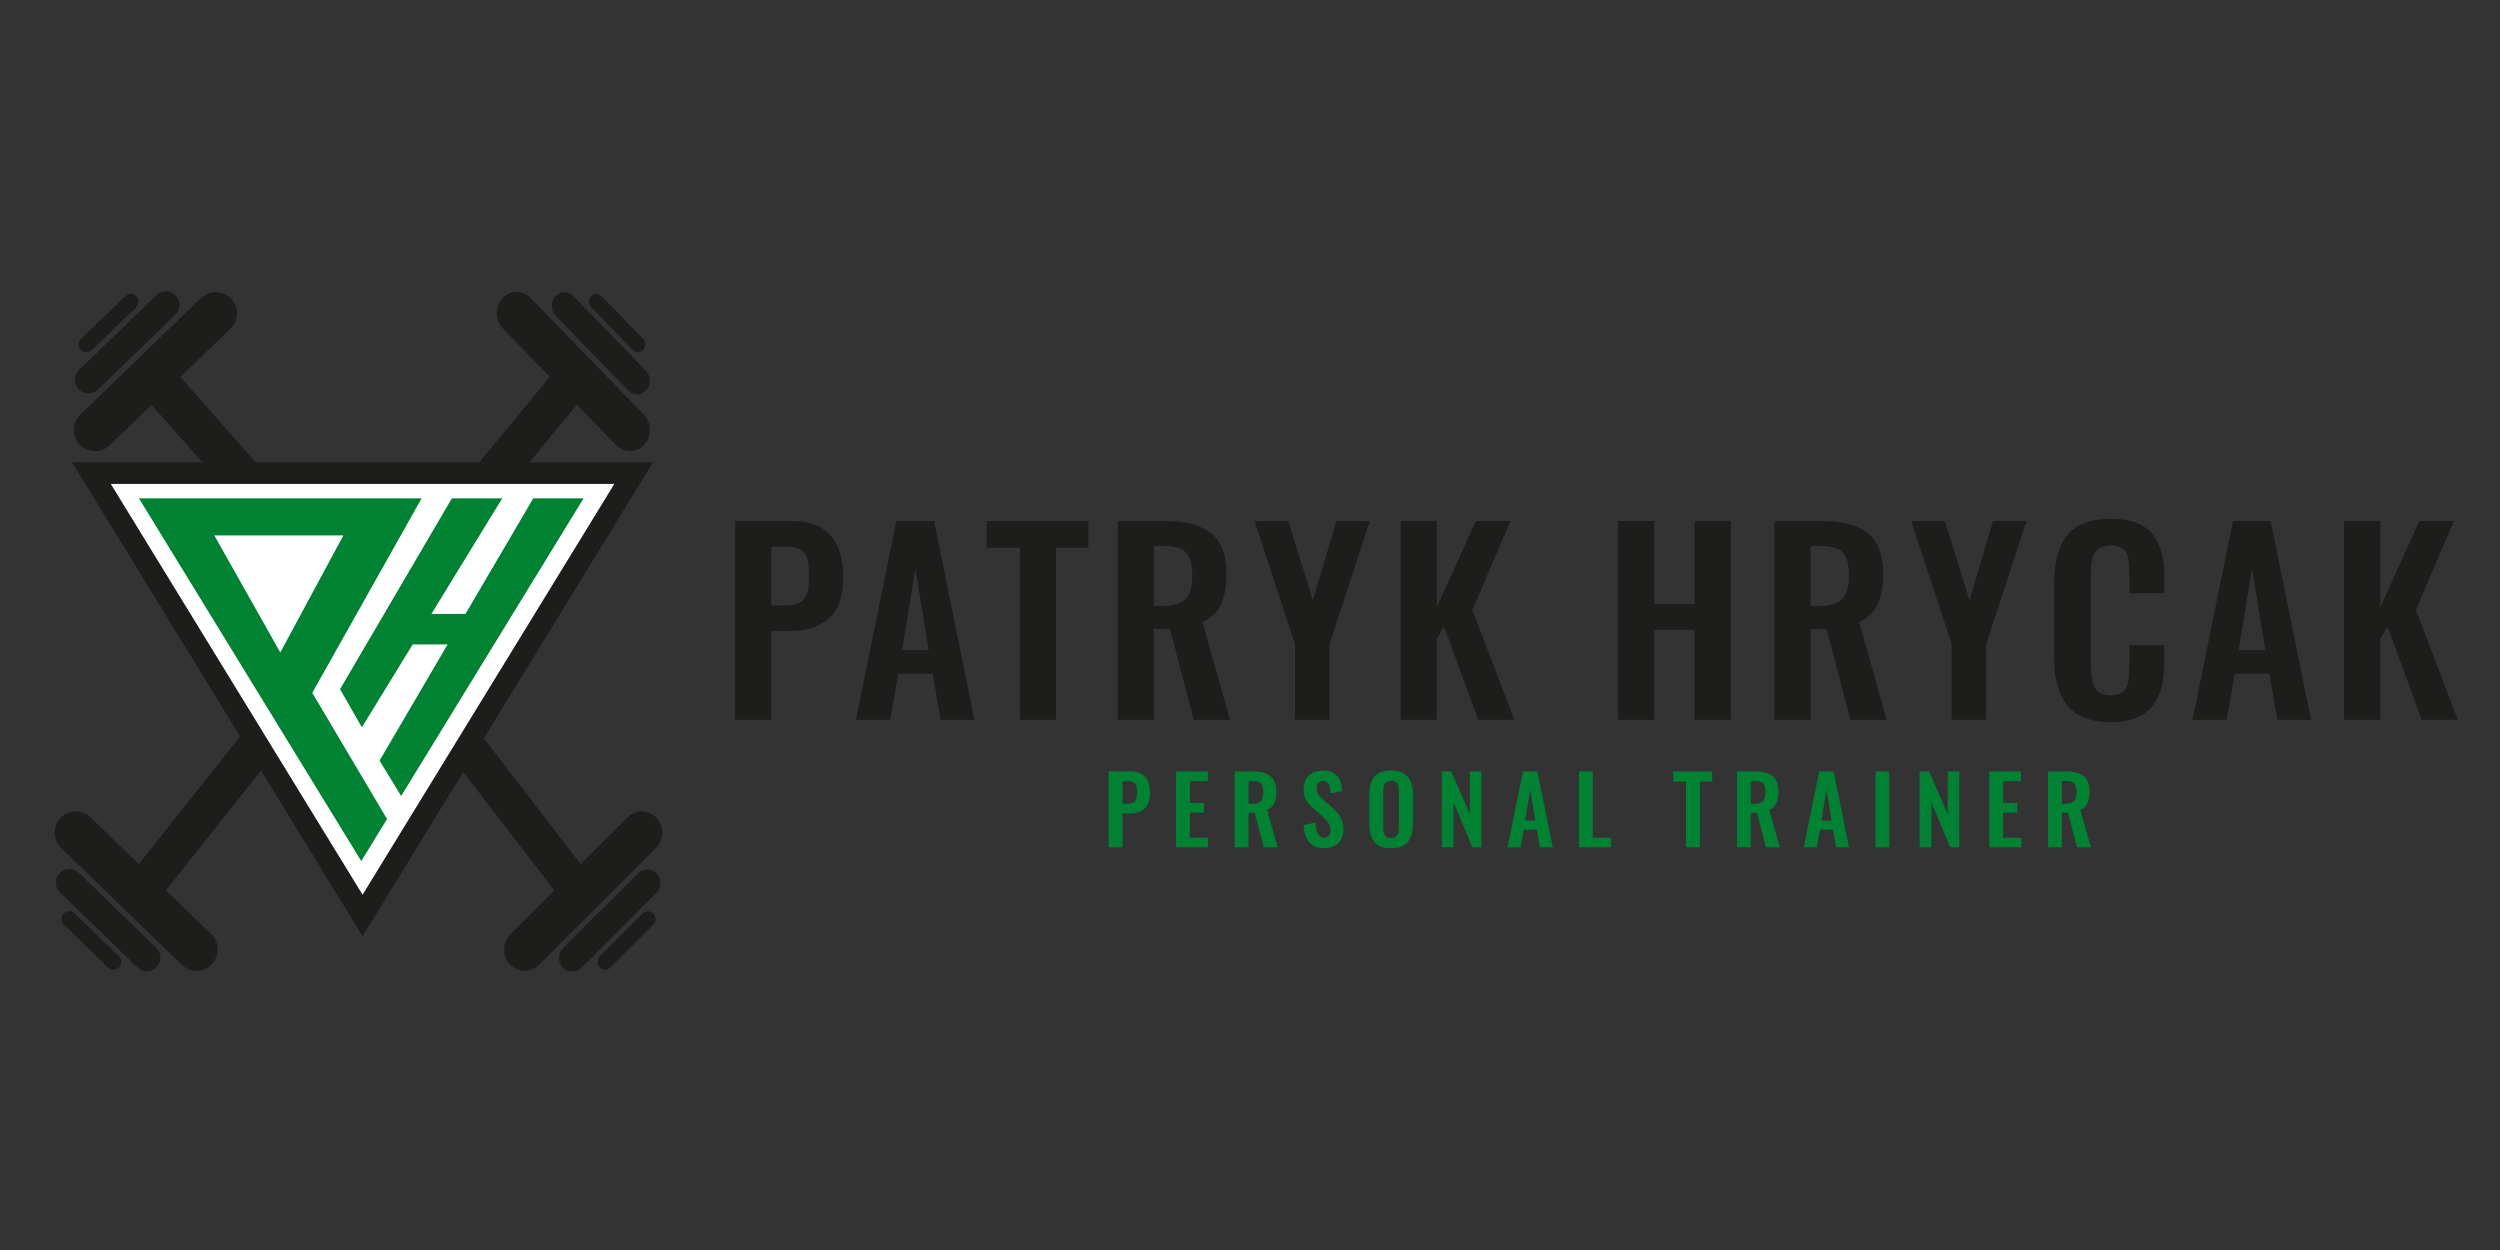 <?xml version="1.0" encoding="utf-8"?>
<!-- Generator: Adobe Illustrator 16.0.3, SVG Export Plug-In . SVG Version: 6.00 Build 0)  -->
<!DOCTYPE svg PUBLIC "-//W3C//DTD SVG 1.1//EN" "http://www.w3.org/Graphics/SVG/1.1/DTD/svg11.dtd">
<svg version="1.1" id="Warstwa_1" xmlns="http://www.w3.org/2000/svg" xmlns:xlink="http://www.w3.org/1999/xlink" x="0px" y="0px"
	 width="850.394px" height="425.197px" viewBox="0 0 850.394 425.197" enable-background="new 0 0 850.394 425.197"
	 xml:space="preserve">
<rect x="0" y="0" width="850.394" height="425.197" fill="#333333" stroke="none"/>
<g>
	<defs>
		<rect id="SVGID_1_" width="850.394" height="425.197"/>
	</defs>
	<clipPath id="SVGID_2_">
		<use xlink:href="#SVGID_1_"  overflow="visible"/>
	</clipPath>
	<polygon clip-path="url(#SVGID_2_)" fill="#FFFFFF" points="123.329,311.41 215.557,160.926 31.101,160.926 	"/>
	<polygon clip-path="url(#SVGID_2_)" fill="none" stroke="#1D1D1B" stroke-width="7.382" stroke-miterlimit="10" points="
		123.329,311.41 215.557,160.926 31.101,160.926 	"/>
	<path clip-path="url(#SVGID_2_)" fill="#008233" d="M143.412,169.522H47.27l75.618,123.383l8.765-14.301l-25.435-42.938
		L143.412,169.522z M72.898,182.116h43.91l-21.467,39.837L72.898,182.116z"/>
	<polygon clip-path="url(#SVGID_2_)" fill="#008233" points="183.108,169.522 181.381,169.522 158.347,208.83 146.74,208.83 
		170.831,169.522 155.433,169.522 153.706,169.522 115.673,234.425 123.096,247.409 140.387,219.197 152.273,219.197 
		129.108,258.727 136.455,270.769 198.506,169.522 	"/>
	<g clip-path="url(#SVGID_2_)">
		<defs>
			<rect id="SVGID_3_" width="850.394" height="425.197"/>
		</defs>
		<clipPath id="SVGID_4_">
			<use xlink:href="#SVGID_3_"  overflow="visible"/>
		</clipPath>
		<path clip-path="url(#SVGID_4_)" fill="#1D1D1B" d="M26.755,132.418c1.771,1.833,4.721,1.884,6.554,0.112l26.344-25.456
			c1.833-1.772,1.884-4.721,0.112-6.554c-1.771-1.834-4.72-1.884-6.554-0.113l-26.344,25.457
			C25.034,127.635,24.984,130.585,26.755,132.418"/>
		<path clip-path="url(#SVGID_4_)" fill="#1D1D1B" d="M27.486,119.047c1.014,1.049,2.702,1.078,3.751,0.064l15.076-14.567
			c1.049-1.014,1.078-2.702,0.064-3.751c-1.014-1.049-2.702-1.079-3.751-0.064L27.55,115.297
			C26.501,116.31,26.472,117.999,27.486,119.047"/>
		<path clip-path="url(#SVGID_4_)" fill="#1D1D1B" d="M87.143,157.503l-25.761-29.291l17.033-16.459
			c2.859-2.763,2.937-7.361,0.176-10.219l-0.001-0.001c-2.761-2.858-7.36-2.937-10.218-0.175l-41.074,39.69
			c-2.858,2.762-2.937,7.36-0.175,10.219c2.762,2.859,7.361,2.937,10.219,0.175l14.223-13.744l17.418,19.805H87.143z"/>
		<g opacity="0.99" clip-path="url(#SVGID_4_)">
			<g>
				<defs>
					<rect id="SVGID_5_" x="18.591" y="249.485" width="70.306" height="80.721"/>
				</defs>
				<clipPath id="SVGID_6_">
					<use xlink:href="#SVGID_5_"  overflow="visible"/>
				</clipPath>
				<path clip-path="url(#SVGID_6_)" fill="#1D1D1B" d="M56.46,302.871l32.438-40.896l-6.43-12.49l-35.246,44.438l-16.384-15.871
					c-2.855-2.767-7.454-2.693-10.219,0.162c-2.766,2.854-2.693,7.454,0.162,10.22l41.03,39.745
					c2.855,2.765,7.454,2.691,10.219-0.162c2.766-2.856,2.693-7.455-0.162-10.22L56.46,302.871z"/>
			</g>
		</g>
		<g opacity="0.99" clip-path="url(#SVGID_4_)">
			<g>
				<defs>
					<rect id="SVGID_7_" x="18.978" y="295.607" width="35.575" height="34.751"/>
				</defs>
				<clipPath id="SVGID_8_">
					<use xlink:href="#SVGID_7_"  overflow="visible"/>
				</clipPath>
				<path clip-path="url(#SVGID_8_)" fill="#1D1D1B" d="M26.832,296.907c-1.831-1.773-4.78-1.728-6.554,0.104
					s-1.727,4.781,0.104,6.554l26.316,25.492c1.831,1.775,4.78,1.729,6.554-0.103s1.727-4.781-0.104-6.556L26.832,296.907z"/>
			</g>
		</g>
		<g opacity="0.99" clip-path="url(#SVGID_4_)">
			<g>
				<defs>
					<rect id="SVGID_9_" x="20.921" y="309.972" width="20.358" height="19.887"/>
				</defs>
				<clipPath id="SVGID_10_">
					<use xlink:href="#SVGID_9_"  overflow="visible"/>
				</clipPath>
				<path clip-path="url(#SVGID_10_)" fill="#1D1D1B" d="M25.417,310.715c-1.048-1.016-2.736-0.987-3.751,0.061
					c-1.015,1.047-0.988,2.735,0.06,3.751l15.059,14.587c1.049,1.016,2.736,0.989,3.751-0.059c1.015-1.049,0.988-2.735-0.059-3.751
					L25.417,310.715z"/>
			</g>
		</g>
		<path clip-path="url(#SVGID_4_)" fill="#1D1D1B" d="M180.468,101.331c-2.681-2.762-6.995-2.683-9.586,0.175
			c-2.591,2.859-2.517,7.457,0.164,10.219l15.979,16.46l-24.166,29.291h17.035l16.34-19.806l13.342,13.744
			c2.682,2.763,6.996,2.684,9.586-0.174l0.001-0.001c2.591-2.858,2.517-7.456-0.165-10.219L180.468,101.331z"/>
		<path clip-path="url(#SVGID_4_)" fill="#1D1D1B" d="M213.694,132.835c1.72,1.771,4.487,1.721,6.148-0.112
			c1.663-1.834,1.615-4.783-0.105-6.555l-24.712-25.456c-1.72-1.772-4.487-1.721-6.149,0.112c-1.662,1.834-1.614,4.783,0.106,6.554
			L213.694,132.835z"/>
		<path clip-path="url(#SVGID_4_)" fill="#1D1D1B" d="M215.303,119.084c0.984,1.014,2.567,0.985,3.519-0.064
			c0.951-1.049,0.923-2.737-0.061-3.751l-14.142-14.568c-0.984-1.014-2.567-0.985-3.519,0.064c-0.951,1.049-0.923,2.737,0.06,3.751
			L215.303,119.084z"/>
		<g opacity="0.99" clip-path="url(#SVGID_4_)">
			<g>
				<defs>
					<rect id="SVGID_11_" x="157.09" y="249.485" width="68.19" height="80.721"/>
				</defs>
				<clipPath id="SVGID_12_">
					<use xlink:href="#SVGID_11_"  overflow="visible"/>
				</clipPath>
				<path clip-path="url(#SVGID_12_)" fill="#1D1D1B" d="M223.313,278.212c-2.683-2.854-7.143-2.928-9.912-0.161l-15.891,15.87
					l-34.185-44.437l-6.236,12.49l31.461,40.896l-14.944,14.925c-2.769,2.767-2.84,7.364-0.157,10.221
					c2.682,2.854,7.142,2.927,9.911,0.162l39.795-39.745C225.924,285.667,225.996,281.068,223.313,278.212"/>
			</g>
		</g>
		<g opacity="0.99" clip-path="url(#SVGID_4_)">
			<g>
				<defs>
					<rect id="SVGID_13_" x="190.137" y="295.74" width="34.504" height="34.751"/>
				</defs>
				<clipPath id="SVGID_14_">
					<use xlink:href="#SVGID_13_"  overflow="visible"/>
				</clipPath>
				<path clip-path="url(#SVGID_14_)" fill="#1D1D1B" d="M217.023,297.04l-25.524,25.492c-1.776,1.774-1.821,4.725-0.101,6.556
					c1.721,1.831,4.582,1.878,6.357,0.104l25.524-25.493c1.776-1.772,1.822-4.722,0.101-6.554
					C221.66,295.313,218.799,295.267,217.023,297.04"/>
			</g>
		</g>
		<g opacity="0.99" clip-path="url(#SVGID_4_)">
			<g>
				<defs>
					<rect id="SVGID_15_" x="203.274" y="309.972" width="19.746" height="19.887"/>
				</defs>
				<clipPath id="SVGID_16_">
					<use xlink:href="#SVGID_15_"  overflow="visible"/>
				</clipPath>
				<path clip-path="url(#SVGID_16_)" fill="#1D1D1B" d="M218.66,310.715l-14.606,14.589c-1.017,1.016-1.042,2.702-0.058,3.751
					c0.984,1.048,2.622,1.074,3.638,0.059l14.607-14.587c1.016-1.016,1.042-2.704,0.057-3.751
					C221.313,309.728,219.677,309.7,218.66,310.715"/>
			</g>
		</g>
		<path clip-path="url(#SVGID_4_)" fill="#1D1D1B" d="M250.063,244.852v-67.617h19.452c11.528,0,17.292,6.403,17.292,19.208
			c0,6.28-1.577,10.883-4.731,13.805c-3.154,2.923-7.599,4.384-13.335,4.384h-6.363v30.221H250.063z M262.377,205.986h3.957
			c3.479,0,5.831-0.686,7.055-2.06c1.223-1.372,1.835-3.894,1.835-7.565c0-2.093-0.082-3.71-0.245-4.853
			c-0.163-1.142-0.544-2.181-1.142-3.119s-1.488-1.584-2.671-1.938c-1.183-0.352-2.78-0.529-4.792-0.529h-3.997V205.986z"/>
		<path clip-path="url(#SVGID_4_)" fill="#1D1D1B" d="M291.155,244.851l13.744-67.616h12.847l13.702,67.616h-11.46l-2.732-15.701
			h-11.704l-2.774,15.701H291.155z M306.857,221.116h9.054l-4.527-27.771L306.857,221.116z"/>
		<polygon clip-path="url(#SVGID_4_)" fill="#1D1D1B" points="346.931,244.851 346.931,186.33 335.593,186.33 335.593,177.234 
			370.217,177.234 370.217,186.33 359.247,186.33 359.247,244.851 		"/>
		<path clip-path="url(#SVGID_4_)" fill="#1D1D1B" d="M380.195,244.851v-67.617h15.497c3.562,0,6.62,0.292,9.176,0.877
			c2.555,0.585,4.778,1.563,6.668,2.936c1.889,1.374,3.304,3.236,4.241,5.588c0.939,2.351,1.407,5.226,1.407,8.625
			c0,4.241-0.631,7.708-1.896,10.399c-1.264,2.692-3.351,4.649-6.26,5.873l9.38,33.319h-12.357l-8.075-30.871h-5.465v30.871H380.195
			z M392.511,206.108h2.978c3.642,0,6.232-0.775,7.768-2.324c1.536-1.551,2.304-4.201,2.304-7.953c0-3.616-0.666-6.206-1.998-7.769
			s-3.78-2.345-7.341-2.345h-3.711V206.108z"/>
		<polygon clip-path="url(#SVGID_4_)" fill="#1D1D1B" points="440.497,244.851 440.497,219.119 426.713,177.234 438.214,177.234 
			446.574,204.151 454.566,177.234 465.945,177.234 452.242,219.119 452.242,244.851 		"/>
		<polygon clip-path="url(#SVGID_4_)" fill="#1D1D1B" points="476.412,244.851 476.412,177.234 488.728,177.234 488.728,206.598 
			502.023,177.234 513.768,177.234 500.841,207.496 515.114,244.851 502.839,244.851 491.175,213.041 488.728,217.447 
			488.728,244.851 		"/>
		<polygon clip-path="url(#SVGID_4_)" fill="#1D1D1B" points="550.362,244.851 550.362,177.234 562.678,177.234 562.678,205.497 
			576.422,205.497 576.422,177.234 588.738,177.234 588.738,244.851 576.422,244.851 576.422,214.264 562.678,214.264 
			562.678,244.851 		"/>
		<path clip-path="url(#SVGID_4_)" fill="#1D1D1B" d="M603.57,244.851v-67.617h15.495c3.563,0,6.621,0.292,9.177,0.877
			c2.555,0.585,4.777,1.563,6.668,2.936c1.889,1.374,3.303,3.236,4.241,5.588c0.938,2.351,1.407,5.226,1.407,8.625
			c0,4.241-0.632,7.708-1.897,10.399c-1.264,2.692-3.351,4.649-6.259,5.873l9.38,33.319h-12.357l-8.075-30.871h-5.465v30.871H603.57
			z M615.885,206.108h2.979c3.642,0,6.231-0.775,7.768-2.324c1.536-1.551,2.305-4.201,2.305-7.953c0-3.616-0.667-6.206-1.998-7.769
			c-1.333-1.563-3.78-2.345-7.342-2.345h-3.711V206.108z"/>
		<polygon clip-path="url(#SVGID_4_)" fill="#1D1D1B" points="663.871,244.851 663.871,219.119 650.086,177.234 661.587,177.234 
			669.947,204.151 677.94,177.234 689.319,177.234 675.616,219.119 675.616,244.851 		"/>
		<path clip-path="url(#SVGID_4_)" fill="#1D1D1B" d="M717.934,245.667c-2.909,0-5.479-0.366-7.708-1.101
			c-2.23-0.734-4.072-1.753-5.525-3.058c-1.455-1.306-2.639-2.924-3.549-4.854c-0.911-1.93-1.55-4.003-1.916-6.218
			c-0.367-2.216-0.552-4.711-0.552-7.484v-23.573c0-2.936,0.189-5.539,0.571-7.81c0.381-2.27,1.021-4.377,1.917-6.321
			c0.897-1.943,2.073-3.541,3.528-4.791c1.453-1.25,3.289-2.229,5.505-2.937c2.216-0.707,4.791-1.061,7.729-1.061
			c3.371,0,6.253,0.45,8.646,1.347c2.392,0.896,4.281,2.216,5.668,3.955c1.387,1.74,2.393,3.773,3.018,6.097
			c0.626,2.325,0.939,5.037,0.939,8.136v5.791h-11.869v-5.75c0-3.371-0.177-5.641-0.529-6.81c-0.708-2.285-2.434-3.508-5.18-3.671
			h-0.652c-1.034,0-1.938,0.122-2.712,0.367c-0.775,0.245-1.407,0.632-1.897,1.163c-0.489,0.53-0.884,1.094-1.182,1.692
			c-0.3,0.599-0.524,1.38-0.674,2.345c-0.149,0.965-0.244,1.856-0.285,2.671c-0.041,0.816-0.061,1.85-0.061,3.1v28.629
			c0,3.97,0.495,6.796,1.488,8.481c0.991,1.687,2.766,2.529,5.322,2.529c0.87,0,1.638-0.101,2.304-0.305
			c0.666-0.205,1.224-0.462,1.673-0.776c0.448-0.312,0.828-0.761,1.142-1.346c0.312-0.584,0.551-1.127,0.714-1.631
			c0.163-0.502,0.285-1.203,0.366-2.101c0.082-0.896,0.129-1.657,0.144-2.283c0.014-0.624,0.02-1.482,0.02-2.569v-6.037h11.869
			v5.547c0,2.529-0.179,4.799-0.531,6.813c-0.354,2.011-0.959,3.9-1.814,5.668c-0.856,1.767-1.965,3.235-3.324,4.403
			c-1.359,1.17-3.1,2.087-5.22,2.754C723.194,245.333,720.733,245.667,717.934,245.667"/>
		<path clip-path="url(#SVGID_4_)" fill="#1D1D1B" d="M745.814,244.851l13.743-67.616h12.847l13.703,67.616h-11.46l-2.732-15.701
			h-11.704l-2.773,15.701H745.814z M761.516,221.116h9.054l-4.526-27.771L761.516,221.116z"/>
		<polygon clip-path="url(#SVGID_4_)" fill="#1D1D1B" points="797.349,244.851 797.349,177.234 809.663,177.234 809.663,206.598 
			822.96,177.234 834.704,177.234 821.776,207.496 836.051,244.851 823.775,244.851 812.111,213.041 809.663,217.447 
			809.663,244.851 		"/>
		<path clip-path="url(#SVGID_4_)" fill="#008233" d="M377.131,288.218v-25.813h7.426c4.4,0,6.601,2.445,6.601,7.333
			c0,2.397-0.602,4.154-1.806,5.271c-1.205,1.114-2.901,1.673-5.091,1.673h-2.429v11.536H377.131z M381.833,273.381h1.51
			c1.329,0,2.227-0.263,2.694-0.785c0.466-0.525,0.7-1.487,0.7-2.889c0-0.8-0.031-1.417-0.093-1.852
			c-0.062-0.438-0.208-0.833-0.436-1.192c-0.229-0.357-0.568-0.604-1.02-0.739c-0.451-0.135-1.061-0.201-1.829-0.201h-1.526V273.381
			z"/>
		<polygon clip-path="url(#SVGID_4_)" fill="#008233" points="400.041,288.217 400.041,262.406 410.845,262.406 410.845,265.723 
			404.742,265.723 404.742,273.131 409.569,273.131 409.569,276.448 404.742,276.448 404.742,284.963 410.923,284.963 
			410.923,288.217 		"/>
		<path clip-path="url(#SVGID_4_)" fill="#008233" d="M420.008,288.217v-25.811h5.915c1.36,0,2.528,0.111,3.503,0.334
			s1.823,0.597,2.545,1.122c0.722,0.522,1.262,1.234,1.619,2.132c0.358,0.898,0.537,1.996,0.537,3.292
			c0,1.62-0.241,2.943-0.724,3.97c-0.482,1.027-1.279,1.776-2.39,2.242l3.58,12.719h-4.717l-3.082-11.784h-2.086v11.784H420.008z
			 M424.709,273.428h1.137c1.39,0,2.378-0.297,2.965-0.888c0.586-0.591,0.88-1.603,0.88-3.036c0-1.38-0.255-2.368-0.763-2.966
			c-0.509-0.596-1.443-0.894-2.802-0.894h-1.417V273.428z"/>
		<path clip-path="url(#SVGID_4_)" fill="#008233" d="M450.577,288.529c-4.546,0-6.935-2.626-7.161-7.878l4.094-0.854
			c0.104,3.414,1.079,5.121,2.927,5.121c0.716,0,1.247-0.219,1.596-0.654c0.348-0.436,0.521-1.022,0.521-1.759
			c0-0.716-0.13-1.372-0.389-1.969c-0.26-0.598-0.561-1.086-0.903-1.465s-0.831-0.849-1.464-1.408l-3.394-2.942
			c-0.996-0.872-1.738-1.777-2.226-2.716c-0.488-0.94-0.731-2.115-0.731-3.527c0-2.003,0.588-3.559,1.767-4.67
			c1.177-1.11,2.794-1.675,4.85-1.697c0.943-0.01,1.779,0.107,2.506,0.352s1.326,0.569,1.799,0.979
			c0.472,0.41,0.865,0.921,1.183,1.533c0.316,0.614,0.553,1.248,0.708,1.908c0.155,0.659,0.265,1.393,0.327,2.203l-4.017,0.794
			c-0.021-0.52-0.056-0.972-0.102-1.355s-0.127-0.772-0.24-1.168c-0.115-0.393-0.263-0.713-0.444-0.957
			c-0.182-0.243-0.426-0.438-0.731-0.584c-0.307-0.144-0.662-0.202-1.066-0.171c-0.695,0.041-1.228,0.273-1.597,0.693
			c-0.367,0.421-0.552,0.982-0.552,1.688c0,0.83,0.163,1.514,0.49,2.047c0.327,0.535,0.838,1.108,1.534,1.722l3.361,2.926
			c0.562,0.508,1.049,1.001,1.464,1.479s0.813,1.022,1.191,1.636c0.378,0.611,0.666,1.287,0.863,2.022
			c0.197,0.737,0.296,1.517,0.296,2.335c0,1.879-0.594,3.405-1.782,4.577C454.066,287.942,452.508,288.529,450.577,288.529"/>
		<path clip-path="url(#SVGID_4_)" fill="#008233" d="M473.19,288.529c-2.657,0-4.562-0.721-5.713-2.164
			c-1.152-1.442-1.729-3.554-1.729-6.336v-9.527c0-1.37,0.13-2.559,0.39-3.564c0.259-1.007,0.677-1.878,1.253-2.616
			c0.576-0.737,1.347-1.29,2.311-1.658c0.967-0.368,2.128-0.553,3.488-0.553c2.646,0,4.549,0.711,5.706,2.133
			s1.735,3.508,1.735,6.259v9.527c0,1.349-0.132,2.535-0.396,3.557c-0.265,1.023-0.686,1.91-1.261,2.662
			c-0.577,0.753-1.347,1.321-2.313,1.705C475.697,288.336,474.54,288.529,473.19,288.529 M472.016,284.838
			c0.326,0.137,0.719,0.203,1.175,0.203c0.457,0,0.846-0.066,1.168-0.203c0.321-0.135,0.578-0.311,0.771-0.528
			c0.191-0.219,0.342-0.503,0.451-0.856c0.109-0.352,0.182-0.706,0.218-1.058c0.037-0.354,0.055-0.774,0.055-1.262v-11.723
			c0-0.623-0.031-1.141-0.093-1.556c-0.063-0.416-0.185-0.809-0.366-1.176c-0.182-0.368-0.454-0.645-0.817-0.825
			c-0.363-0.183-0.825-0.273-1.386-0.273s-1.024,0.091-1.393,0.273c-0.369,0.181-0.642,0.457-0.817,0.825
			c-0.177,0.367-0.296,0.76-0.359,1.176c-0.062,0.415-0.093,0.933-0.093,1.556v11.723c0,0.487,0.019,0.908,0.055,1.262
			c0.036,0.352,0.109,0.706,0.218,1.058c0.109,0.354,0.257,0.638,0.443,0.856C471.432,284.528,471.688,284.704,472.016,284.838"/>
		<polygon clip-path="url(#SVGID_4_)" fill="#008233" points="490.449,288.217 490.449,262.406 493.687,262.406 500.007,277.025 
			500.007,262.406 503.899,262.406 503.899,288.217 500.817,288.217 494.434,272.853 494.434,288.217 		"/>
		<path clip-path="url(#SVGID_4_)" fill="#008233" d="M512.798,288.218l5.246-25.813h4.904l5.23,25.813h-4.375l-1.043-5.995h-4.468
			l-1.059,5.995H512.798z M518.791,279.157h3.456l-1.728-10.602L518.791,279.157z"/>
		<polygon clip-path="url(#SVGID_4_)" fill="#008233" points="537.093,288.217 537.093,262.406 541.794,262.406 541.794,284.963 
			547.975,284.963 547.975,288.217 		"/>
		<polygon clip-path="url(#SVGID_4_)" fill="#008233" points="573.524,288.217 573.524,265.877 569.196,265.877 569.196,262.406 
			582.414,262.406 582.414,265.877 578.226,265.877 578.226,288.217 		"/>
		<path clip-path="url(#SVGID_4_)" fill="#008233" d="M590.845,288.217v-25.811h5.916c1.359,0,2.527,0.111,3.503,0.334
			s1.823,0.597,2.545,1.122c0.722,0.522,1.262,1.234,1.619,2.132c0.358,0.898,0.537,1.996,0.537,3.292
			c0,1.62-0.241,2.943-0.724,3.97c-0.482,1.027-1.279,1.776-2.39,2.242l3.58,12.719h-4.717l-3.082-11.784h-2.087v11.784H590.845z
			 M595.546,273.428h1.138c1.39,0,2.379-0.297,2.965-0.888s0.88-1.603,0.88-3.036c0-1.38-0.255-2.368-0.763-2.966
			c-0.509-0.596-1.443-0.894-2.803-0.894h-1.417V273.428z"/>
		<path clip-path="url(#SVGID_4_)" fill="#008233" d="M613.568,288.218l5.246-25.813h4.903l5.23,25.813h-4.374l-1.043-5.995h-4.468
			l-1.059,5.995H613.568z M619.562,279.157h3.456l-1.729-10.602L619.562,279.157z"/>
		<rect x="638.003" y="262.406" clip-path="url(#SVGID_4_)" fill="#008233" width="4.639" height="25.813"/>
		<polygon clip-path="url(#SVGID_4_)" fill="#008233" points="652.988,288.217 652.988,262.406 656.226,262.406 662.547,277.025 
			662.547,262.406 666.438,262.406 666.438,288.217 663.356,288.217 656.974,272.853 656.974,288.217 		"/>
		<polygon clip-path="url(#SVGID_4_)" fill="#008233" points="676.676,288.217 676.676,262.406 687.479,262.406 687.479,265.723 
			681.377,265.723 681.377,273.131 686.203,273.131 686.203,276.448 681.377,276.448 681.377,284.963 687.558,284.963 
			687.558,288.217 		"/>
		<path clip-path="url(#SVGID_4_)" fill="#008233" d="M696.644,288.217v-25.811h5.915c1.36,0,2.527,0.111,3.503,0.334
			s1.824,0.597,2.546,1.122c0.721,0.522,1.26,1.234,1.618,2.132c0.358,0.898,0.537,1.996,0.537,3.292c0,1.62-0.241,2.943-0.724,3.97
			c-0.482,1.027-1.279,1.776-2.39,2.242l3.581,12.719h-4.717l-3.083-11.784h-2.086v11.784H696.644z M701.345,273.428h1.137
			c1.391,0,2.379-0.297,2.966-0.888c0.586-0.591,0.879-1.603,0.879-3.036c0-1.38-0.254-2.368-0.763-2.966
			c-0.509-0.596-1.442-0.894-2.803-0.894h-1.416V273.428z"/>
	</g>
</g>
</svg>
